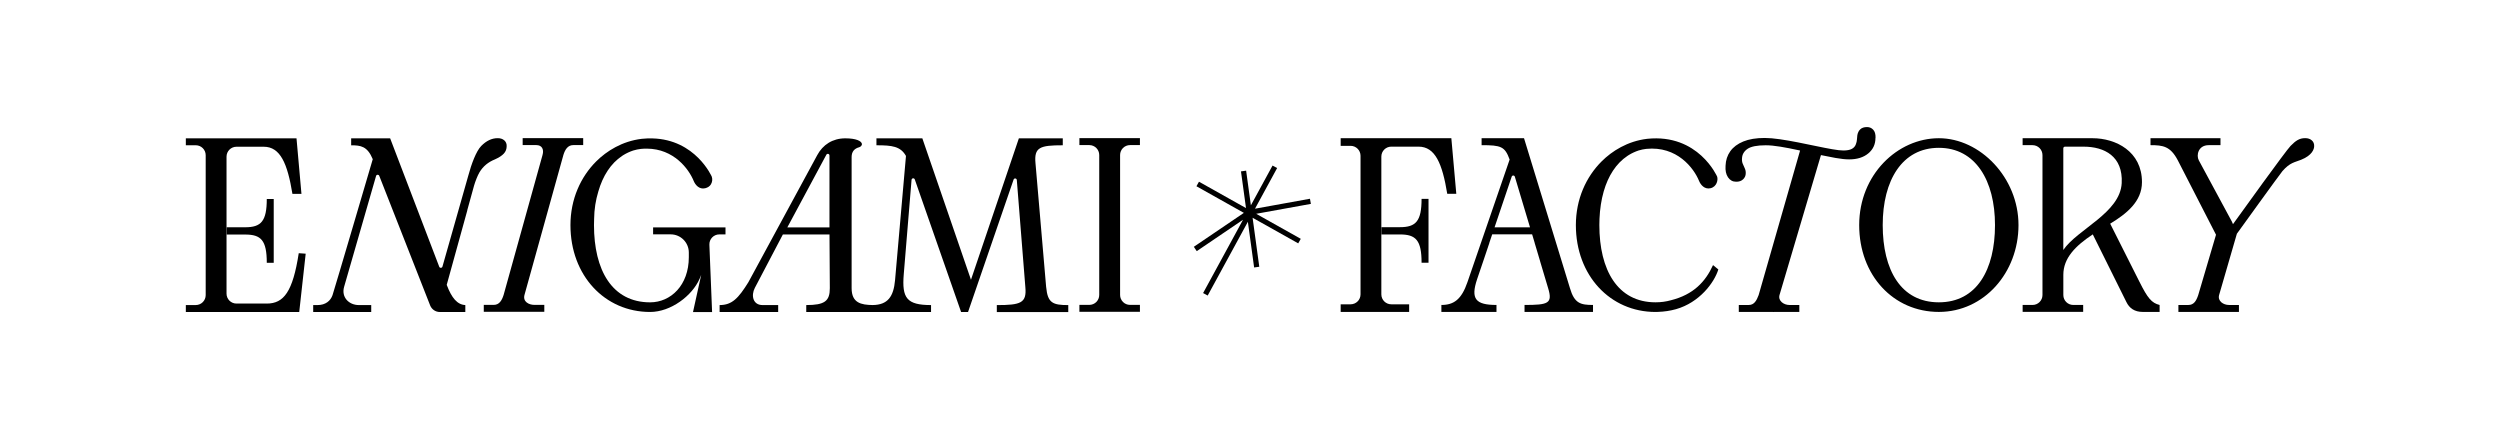 <?xml version="1.0" encoding="UTF-8"?>
<svg id="Calque_1" xmlns="http://www.w3.org/2000/svg" version="1.1" viewBox="0 0 1080 189.67">
  <!-- Generator: Adobe Illustrator 29.1.0, SVG Export Plug-In . SVG Version: 2.1.0 Build 142)  -->
  <path d="M451.94,124.07l-4.61-53.59c-.64-6.86,1.93-7.72,11.79-7.72v-3h-18.97l-20.69,61.1-21.01-61.1h-19.83v3c6.75,0,10.4.43,12.76,4.61l-4.72,53.7c-.64,7.11-3.17,10.64-9.67,10.71-4.98-.07-9.09-.89-9.09-7.28v-56.65c0-2.38,1.21-3.69,3.28-4.25.68-.19,1.31-.85,1.14-1.54-.28-1.13-2.43-2.3-7.16-2.3-5.49,0-9.72,2.79-12.11,7.25l-29.76,54.92c-4.3,6.92-7.06,9.86-12.42,9.86v3h25.3v-3h-6.77c-4.1,0-5.03-4.09-3.32-7.41l12.12-23.09h20.14l.14,23.21c0,5.58-2.21,7.29-10.18,7.29v3h29.58s24.33,0,24.33,0v-3c-10.5,0-12.65-3-11.79-13.29l3.37-40.81c.06-.77,1.13-.91,1.39-.18l20.01,57.28h3l19.68-57.21c.25-.73,1.33-.6,1.39.18l3.69,46.32c.64,6.86-2.04,7.72-12.33,7.72v3h30.87v-3c-6.65,0-8.9-.86-9.54-7.72ZM358.33,98.24h-18.21l16.87-31.41c.35-.65,1.34-.4,1.34.34v31.08Z"/>
  <path d="M251.94,62.68v-3h-26.15v3h5.91c2.37,0,3.39,1.78,2.67,4.29l-16.81,60.45c-.78,2.46-1.92,4.29-4.28,4.29-1.14,0-2.56,0-4.29,0v3h26.15v-3c-1.74,0-3.15,0-4.29,0-2.37,0-5.06-1.36-4.28-4.29l16.81-60.45c.72-2.38,1.92-4.29,4.28-4.29h4.29Z"/>
  <path d="M466.3,62.68h4.29c2.37,0,4.28,1.92,4.28,4.29v60.45c0,2.37-1.92,4.29-4.28,4.29-1.14,0-2.56,0-4.29,0v3h26.15v-3c-1.74,0-3.15,0-4.29,0-2.37,0-4.28-1.92-4.28-4.29v-60.45c0-2.37,1.92-4.29,4.28-4.29h4.29v-3h-26.15v3Z"/>
  <path d="M115.23,131.14h-13.08c-2.37,0-4.29-1.92-4.29-4.29v-30.98s0-3.64,0-3.64v-24.55c0-2.37,1.92-4.29,4.29-4.29h11.79c7.18,0,10.25,7.29,12.39,20.37h3.9l-2.14-24.01h-47.81v3h4.29c2.37,0,4.29,1.92,4.29,4.29v60.45c0,2.37-1.92,4.29-4.29,4.29h-4.29v3h48.99l2.79-25.19-3-.21c-2.57,16.61-6.43,21.76-13.83,21.76Z"/>
  <path d="M105.92,98.18h-8.04v3.14h8.04c6.86,0,9.33,2.47,9.33,12.22h3v-27.58h-3c0,9.65-2.47,12.22-9.33,12.22Z"/>
  <path d="M209.95,71.11c1.13-.93,2.43-1.69,3.89-2.27,1.72-.77,2.99-1.6,3.81-2.49.82-.89,1.23-1.96,1.23-3.21.04-1.02-.3-1.85-1.01-2.49-.71-.64-1.67-.96-2.88-.96-2.52,0-4.89,1.12-7.1,3.37-2.21,2.25-4.28,7.94-5.56,12.72l-3.53,12.43s0,0,0,0l-7.66,26.96c-.19.68-1.14.72-1.39.06l-21.2-55.46h-16.85v3c4.11,0,7,.37,9.33,6,0,0-16.65,56.65-17.38,58.74-.84,2.41-2.98,4.28-6.47,4.28h-1.88v3h25.07v-3h-5.33c-4.34,0-7.66-3.41-6.39-7.86,1.11-3.88,11.23-38.97,13.81-47.91.19-.67,1.13-.71,1.38-.06l21.98,55.97c.68,1.73,2.34,2.86,4.2,2.86h11v-3c-3.46-.17-5.89-3.04-8.04-8.73h0s8.9-32.19,8.9-32.19c0,0-.02-.02-.03-.02l2.93-10.61c.55-1.9,1.51-4.34,2.29-5.69.79-1.35,1.75-2.49,2.88-3.43Z"/>
  <path d="M837.58,59.71c-17.83,0-34.41,15.73-34.41,37.52s14.84,37.52,34.41,37.52,34.41-17.02,34.41-37.52-16.58-37.52-34.41-37.52ZM837.58,130.6c-16.4,0-24.25-13.99-24.25-33.37s8.42-33.37,24.25-33.37,24.26,14.14,24.26,33.37-7.86,33.37-24.26,33.37Z"/>
  <path d="M924.26,121.77l-12.66-25.14c7.04-4.29,13.73-9.54,13.73-17.95,0-13.29-11.34-18.97-21.35-18.97h-30.21v3h4.29c2.37,0,4.29,1.92,4.29,4.29v60.45c0,2.37-1.92,4.29-4.28,4.29h-4.29v3h26.15v-3h-4.29c-2.37,0-4.28-1.92-4.28-4.29v-8.73c0-7.25,5.26-12.53,12.72-17.47l14.51,29.21c1.29,2.68,3.54,4.29,7.07,4.29h7.29v-3c-3.43-.86-5.15-2.89-8.68-9.97ZM891.35,107.98v-43.91c0-.39.32-.71.71-.71h8.08c9,0,17.05,4.19,16.44,15.76-.69,12.9-19.1,19.85-25.23,28.87Z"/>
  <path d="M646.48,131.74c-9,0-11.25-2.57-8.36-11.15l2.88-8.48,2.41-7.17h-.03l1.25-3.7h17.25l1.11,3.7h-.02l1.09,3.64h0l1.26,4.24v.04s3.46,11.59,3.46,11.59c2.04,6.65.11,7.29-10.18,7.29v3h29.58v-3c-5.36,0-8.04-.64-9.97-7.29l-19.83-64.74h-18.33v3c8.36,0,10.07.54,12.11,6.22l-18.22,52.95c-2.57,7.5-5.9,9.86-11.26,9.86v3h23.8v-3ZM653.05,76.31c.22-.66,1.16-.64,1.36.02l5.59,18.67h0s.96,3.2.96,3.2h-15.31l7.4-21.89Z"/>
  <path d="M629.12,83.72l-2.14-24.01h-47.81v3.29h4.29c2.37,0,4.29,1.92,4.29,4.29v59.88c0,2.37-1.92,4.29-4.29,4.29h-4.29v3.29h29.58v-3.29h-7.72c-2.37,0-4.29-1.92-4.29-4.29v-6.47h0v-9.43c0,.14,0,.28,0,.42v-13.87s0,0,0,0v-16.48h0v-13.7c0-2.37,1.92-4.29,4.29-4.29h11.79c7.18,0,10.25,7.29,12.39,20.37h3.9Z"/>
  <path d="M604.79,98.14h-8.04v3.14h8.04c6.86,0,9.33,2.47,9.33,12.22h3v-27.58h-3c0,9.65-2.47,12.22-9.33,12.22Z"/>
  <path d="M810.24,59.54c.04-1.57-.3-2.74-1.01-3.5-.71-.77-1.6-1.15-2.67-1.15-1.26,0-2.23.32-2.9.95-.67.63-1.1,1.48-1.29,2.56-.08.58-.13,1.2-.17,1.87-.04.67-.19,1.35-.46,2.04-.31.88-.89,1.55-1.75,2.01-.86.46-2.08.69-3.65.69-1.15,0-2.76-.18-4.83-.55-2.07-.36-4.38-.81-6.92-1.35-2.55-.54-5.18-1.07-7.9-1.61-2.72-.54-5.32-.98-7.81-1.35-2.49-.36-4.67-.55-6.55-.55-3.68,0-6.75.51-9.22,1.52-2.47,1.02-4.35,2.42-5.63,4.22-1.28,1.8-1.96,3.89-2.04,6.26-.15,2.07.2,3.73,1.06,5,.86,1.26,2.02,1.9,3.47,1.9,1.26.04,2.28-.31,3.04-1.03.77-.73,1.15-1.59,1.15-2.59.04-.77-.1-1.47-.4-2.13-.31-.65-.6-1.32-.89-2.01-.29-.69-.39-1.47-.32-2.35.08-1.69.87-3.05,2.38-4.08,1.51-1.03,4.13-1.55,7.84-1.55,1.76,0,3.87.2,6.32.6,2.45.4,5.07.91,7.87,1.52.23.05.45.1.68.15l-17.9,62.43c-.89,2.38-1.92,4.29-4.29,4.29h-4.29v3h14.73c.17.06.32.06.44,0h10.98v-3h-4.29c-2.37,0-4.96-1.73-4.28-4.28l17.91-60.47c2.21.47,4.29.88,6.24,1.22,2.35.42,4.34.63,5.94.63,3.45,0,6.2-.86,8.27-2.58,2.07-1.72,3.1-3.96,3.1-6.72Z"/>
  <path d="M742.3,116.39l-2.27-1.87c-3.26,7.18-8.48,12.77-18.24,15.2-2.03.57-4.23.88-6.62.88-16.4,0-24.25-13.99-24.25-33.37,0-.91.02-1.81.06-2.7.18-4.26.79-8.23,1.81-11.8,1.94-6.77,5.38-12.12,10.24-15.36.01,0,.02-.01.03-.02.2-.13.39-.27.6-.39,1.31-.8,2.71-1.45,4.21-1.95,1.13-.34,2.23-.57,3.29-.69,13.33-1.34,20.58,8.33,22.82,13.82.67,1.65,2.37,3.8,4.98,3.17,2.75-.67,3.31-3.66,2.84-5.02,0,0-8.09-18.63-30.22-16.32-8.49,1.01-15.19,5.28-19.66,9.73-6.72,6.69-11.15,16.31-11.15,27.55,0,21.78,14.84,37.52,34.41,37.52.34,0,.67-.02,1.01-.03,2.71-.08,5.33-.47,7.82-1.17,10.11-2.85,16.55-11.44,18.3-17.15Z"/>
  <path d="M998.7,60.64c-.71-.64-1.67-.96-2.88-.96-2.52,0-4.1,1.12-6.31,3.37-2.01,2.04-21.33,28.87-24.86,33.79-.22-.54-.4-.95-.46-1.08l-14.31-26.51c-1.16-2.16-.27-6.54,4.28-6.54h5.09v-3h-30.23v3c5.36,0,8.58.43,11.79,6.54l16.51,32.16-7.68,26.05c-.86,2.57-1.92,4.29-4.28,4.29h-4.29v3h26.15v-3h-4.29c-2.37,0-4.99-1.62-4.28-4.29l7.68-26.48s18.66-25.89,19.69-27.07c3.28-3.74,5.25-3.76,8.06-4.89,4.84-1.93,5.64-4.65,5.64-5.89.04-1.02-.3-1.85-1.01-2.49Z"/>
  <polygon points="517 108.49 536.99 94.93 519.74 126.6 521.72 127.68 539.08 95.81 541.78 115.55 544.01 115.24 541.12 94.07 560.83 105.13 561.93 103.17 542.67 92.36 566.3 88.08 565.9 85.86 542.16 90.16 551.72 72.6 549.74 71.52 540.38 88.7 538.33 73.73 536.1 74.04 538.27 89.89 517.96 78.5 516.86 80.46 537.35 91.96 515.73 106.62 517 108.49"/>
  <path d="M313.44,98.24h-31.3v3h7.58c4.34,0,7.85,3.52,7.85,7.86v2.01c0,12.11-7.79,19.5-16.72,19.5-16.48,0-24.25-13.99-24.25-33.37,0-.91.02-1.81.06-2.7.04-4.09.68-8.1,1.81-11.8,1.94-6.77,5.38-12.12,10.24-15.36.01,0,.02-.01.03-.02.2-.13.4-.27.6-.39,1.31-.8,2.71-1.45,4.21-1.95,1.13-.34,2.23-.57,3.29-.69.9-.09,1.77-.13,2.61-.12,11.67.07,18.12,8.82,20.21,13.94.67,1.65,2.37,3.8,4.98,3.17,1.16-.28,2.04-.91,2.5-1.73.64-1.11.68-2.29.33-3.3,0,0-6.99-16.06-25.7-16.5-1.44-.03-2.94.01-4.52.18-8.49,1.01-15.19,5.28-19.67,9.73-6.72,6.69-11.15,16.31-11.15,27.55,0,21.78,14.84,37.52,34.41,37.52,8.98,0,18.16-7.01,21.36-14.29.25-.57.49-1.15.71-1.74l-.24,1.11-1.55,7.03-1.75,7.94h8.25l-.64-15.93-.14-3.39-.39-9.78c-.1-2.43,1.85-4.46,4.28-4.46h2.68v-3Z"/>
</svg>